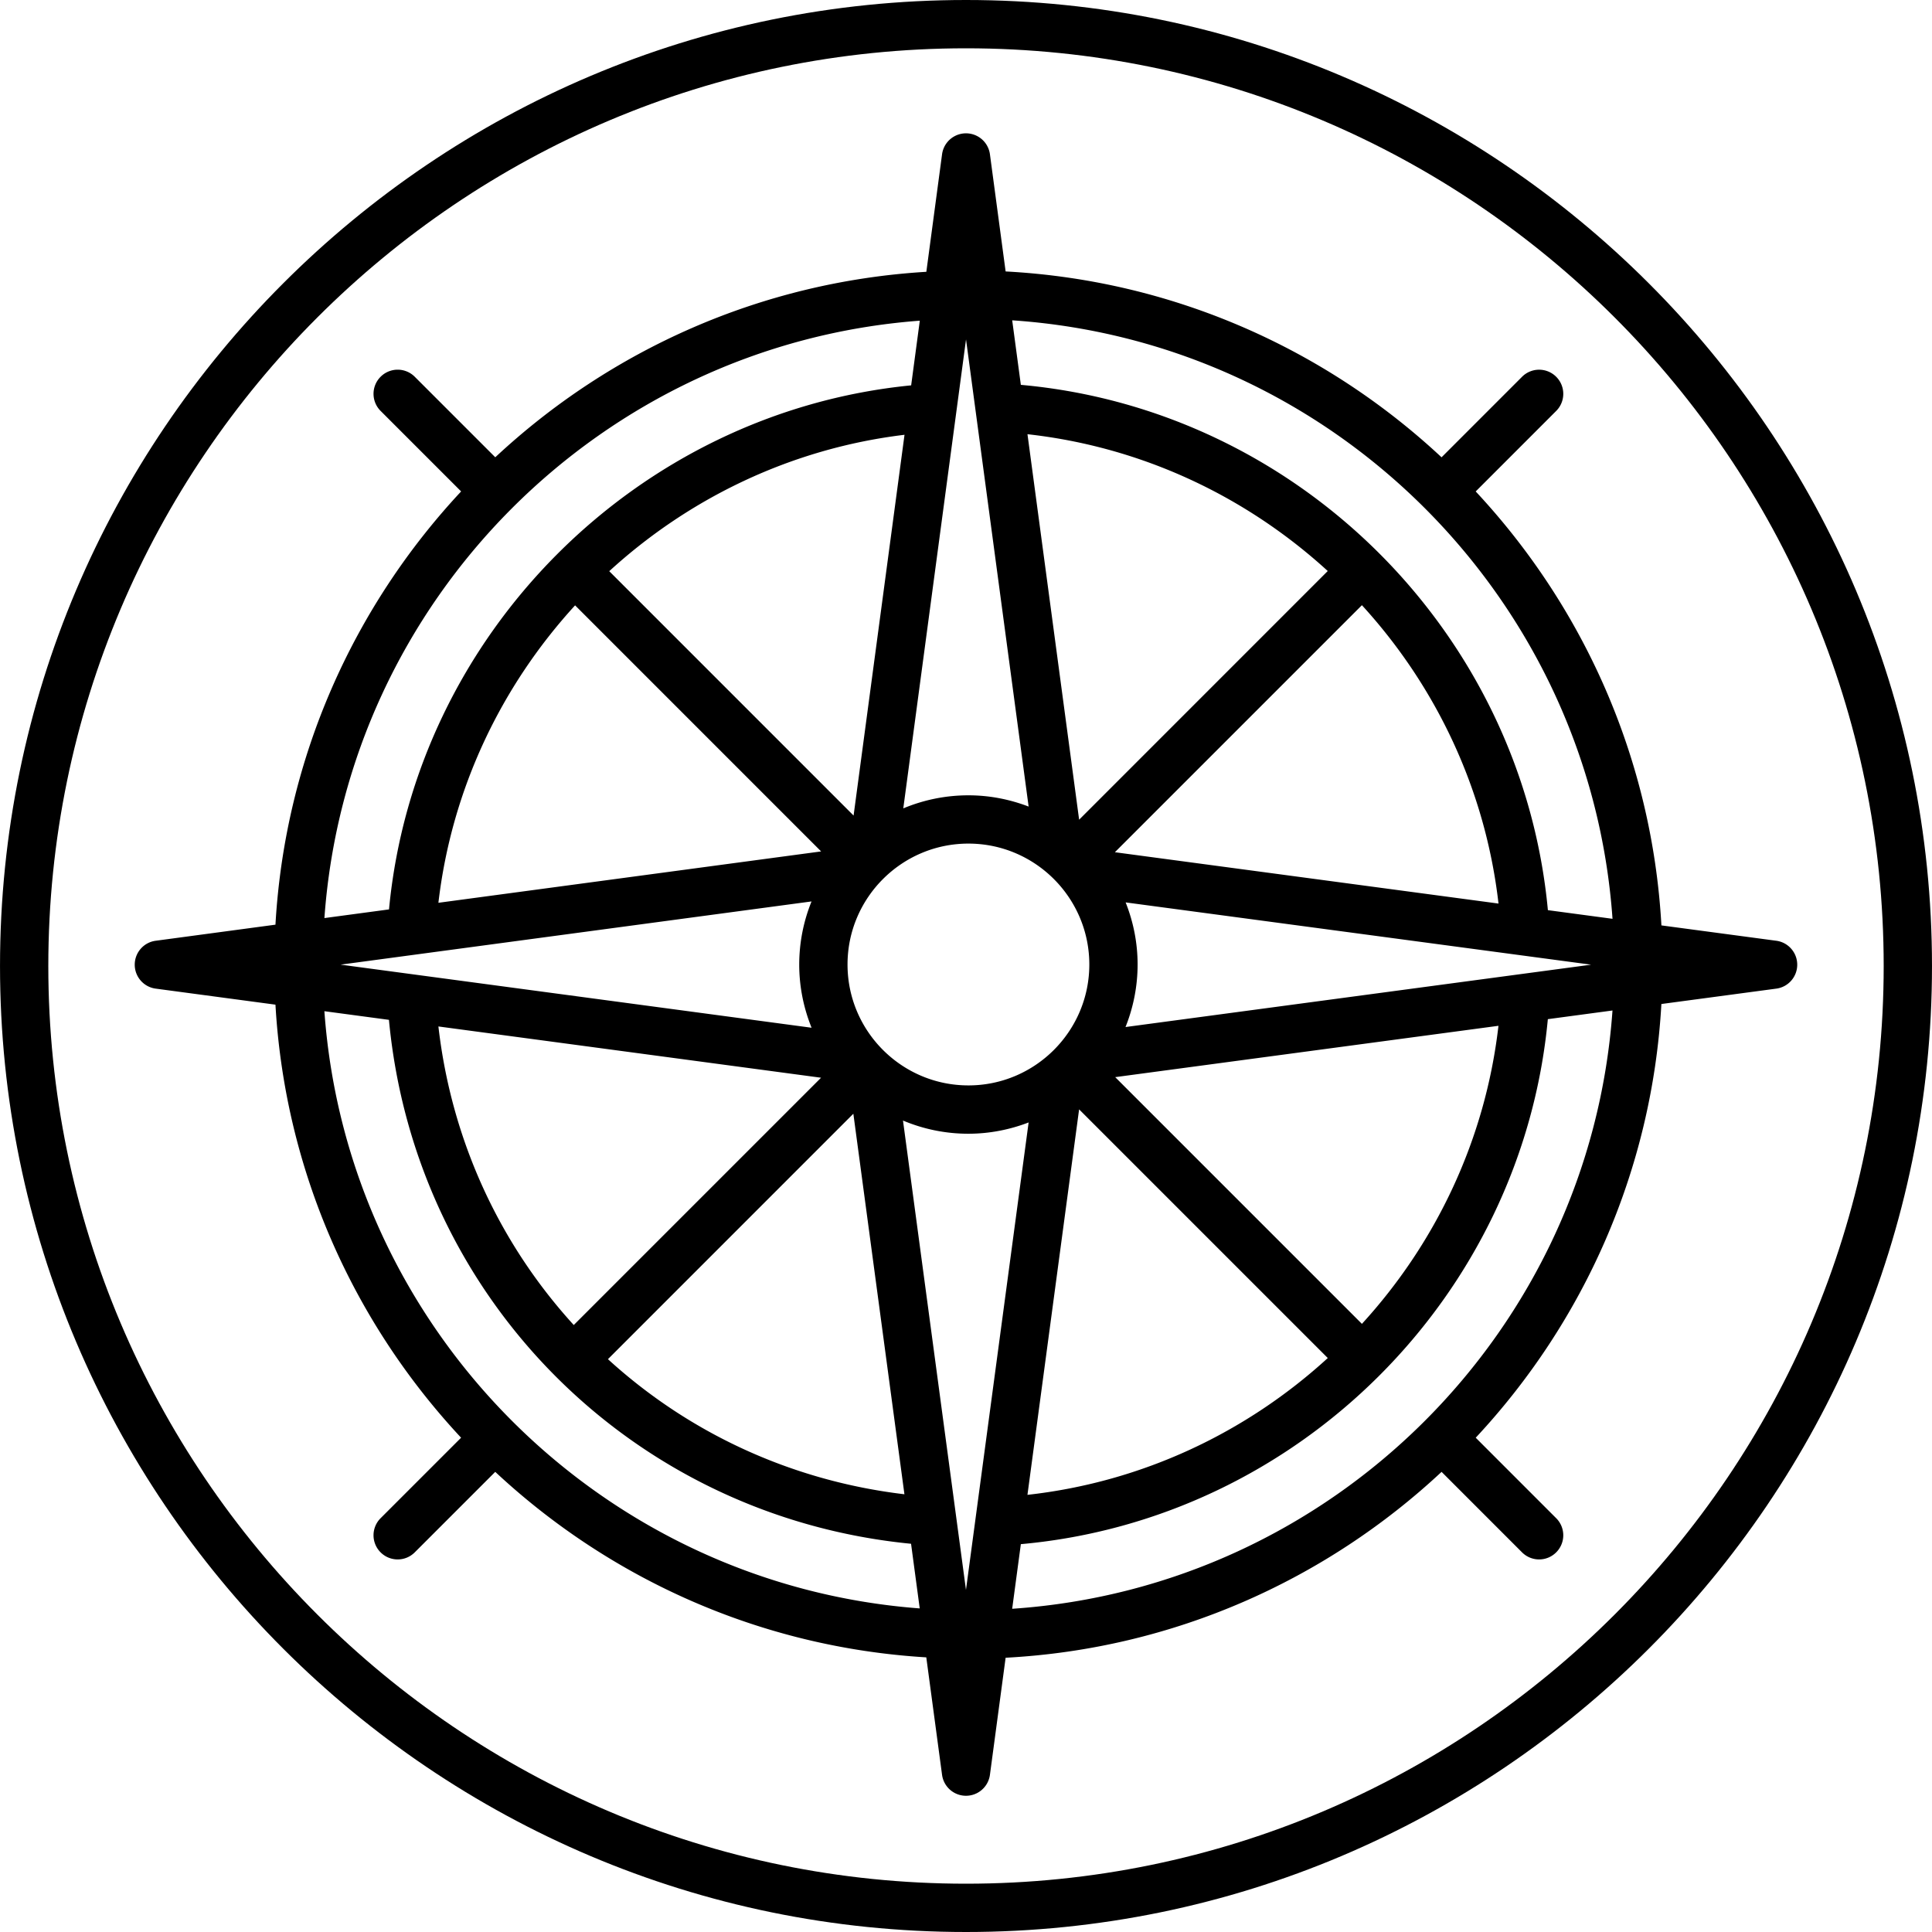 <svg xmlns="http://www.w3.org/2000/svg" xml:space="preserve" style="enable-background:new 0 0 409.605 409.605" viewBox="0 0 409.605 409.605"><path d="m376.594 199.45-24.356-3.256c-1.987-35.461-16.589-67.589-39.373-92.001l17.065-17.07a5.115 5.115 0 0 0 0-7.24 5.115 5.115 0 0 0-7.24 0l-17.065 17.07c-24.509-22.871-56.791-37.509-92.421-39.404l-3.328-24.847a5.12 5.12 0 0 0-10.148 0l-3.333 24.924c-35.215 2.12-67.118 16.671-91.392 39.322l-17.07-17.07a5.115 5.115 0 0 0-7.24 0 5.115 5.115 0 0 0 0 7.24l17.07 17.07C75.01 128.564 60.418 160.641 58.4 196.041l-25.395 3.41c-2.545.338-4.439 2.509-4.439 5.074s1.9 4.736 4.439 5.074l25.395 3.4c2.027 35.379 16.614 67.441 39.357 91.812l-17.065 17.065a5.115 5.115 0 0 0 0 7.24c.998.998 2.309 1.5 3.62 1.5s2.621-.502 3.62-1.5l17.065-17.065c24.269 22.651 56.172 37.207 91.387 39.327l3.343 24.909a5.12 5.12 0 0 0 10.148 0l3.328-24.827c35.63-1.889 67.917-16.532 92.426-39.409l17.06 17.065c.998.998 2.309 1.5 3.62 1.5s2.621-.502 3.62-1.5a5.115 5.115 0 0 0 0-7.24l-17.06-17.065c22.774-24.402 37.371-56.509 39.363-91.95l24.361-3.261c2.545-.338 4.439-2.509 4.439-5.074s-1.898-4.738-4.438-5.076zM204.808 71.956l13.271 99.046c-3.973-1.521-8.264-2.386-12.764-2.386-4.895 0-9.554.988-13.809 2.77l13.302-99.43zm-30.72 108.555-81.142 10.89c2.806-24.069 13.302-45.926 28.979-63.058l52.163 52.168zm-44.923-59.413c17.029-15.58 38.717-26.04 62.602-28.918l-10.798 80.727-51.804-51.809zm42.89 70.016a35.677 35.677 0 0 0-2.611 13.379c0 4.736.947 9.252 2.621 13.399l-99.85-13.379 99.84-13.399zm2.017 37.376-52.429 52.429c-15.565-17.05-25.897-38.912-28.698-63.299l81.127 10.87zm6.846 7.634 10.829 80.676c-24.212-2.877-45.916-13.174-62.858-28.641l52.029-52.035zm-1.234-31.636c0-14.136 11.5-25.636 25.631-25.636s25.631 11.5 25.631 25.636c0 14.131-11.5 25.631-25.631 25.631-14.137-.001-25.631-11.5-25.631-25.631zm49.096 30.709 52.721 52.721c-17.26 15.785-39.332 26.301-63.672 29.005l10.951-81.726zm7.654-6.83 81.254-10.885c-2.785 24.156-13.266 46.049-28.948 63.191l-52.306-52.306zm2.186-10.624a35.676 35.676 0 0 0 2.565-13.251c0-4.654-.917-9.088-2.539-13.174l98.688 13.204-98.714 13.221zm-2.253-37.063 52.372-52.372c15.698 17.162 26.184 39.081 28.959 63.258l-81.331-10.886zm-7.582-6.897-10.952-81.725c24.335 2.698 46.403 13.22 63.662 29.005l-52.71 52.72zM195.008 67.988 193.175 81.7c-58.199 5.724-105.195 52.859-110.7 111.104l-13.696 1.838c4.824-67.507 58.778-121.605 126.229-126.654zM68.774 214.385l13.686 1.833c5.56 59.085 51.656 105.313 110.694 111.078l1.838 13.706c-67.43-5.058-121.374-59.131-126.218-126.617zm136.023 122.69-13.353-99.507a35.673 35.673 0 0 0 13.87 2.796c4.5-.005 8.791-.87 12.764-2.391l-13.281 99.102zm9.795 4.004 1.838-13.701c58.824-5.279 106.219-52.531 111.729-111.304l13.706-1.838c-4.803 67.907-59.31 122.271-127.273 126.843zm113.577-148.116c-5.484-58.788-52.9-106.092-111.739-111.37l-1.833-13.681c67.978 4.577 122.491 58.962 127.273 126.884l-13.701-1.833z"/><path d="M204.803 0C91.876 0 .003 91.873.003 204.805c0 112.927 91.873 204.8 204.8 204.8s204.8-91.873 204.8-204.8C409.603 91.873 317.729 0 204.803 0zm0 399.365c-107.284 0-194.56-87.281-194.56-194.56 0-107.284 87.281-194.565 194.56-194.565s194.56 87.281 194.56 194.565c0 107.279-87.281 194.56-194.56 194.56z"/></svg>